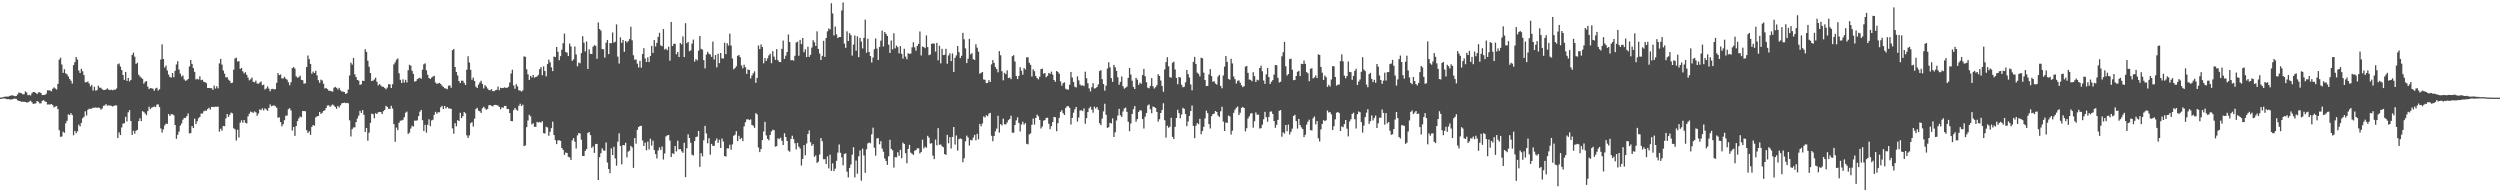 <svg xmlns="http://www.w3.org/2000/svg" width="1920" height="150"><path d="M0 74.963h1v1.000H0zM1 74.827h1v1.000H1zM2 74.601h1v1.000H2zM3 74.264h1v1.292H3zM4 74.262h1v1.669H4zM5 74.120h1v2.044H5zM6 74.113h1v1.964H6zM7 73.617h1v2.811H7zM8 73.431h1v2.952H8zM9 73.140h1v3.158H9zM10 73.524h1v2.336H10zM11 73.888h1v1.896H11zM12 73.655h1v2.267H12zM13 72.531h1v4.486H13zM14 71.080h1v6.460H14zM15 71.343h1v6.290H15zM16 71.646h1v6.613H16zM17 72.462h1v5.667H17zM18 72.378h1v5.731H18zM19 70.172h1v8.176H19zM20 71.062h1v7.609H20zM21 73.151h1v5.516H21zM22 72.818h1v5.110H22zM23 73.318h1v4.061H23zM24 71.677h1v6.806H24zM25 70.643h1v9.189H25zM26 70.694h1v8.869H26zM27 71.359h1v7.995H27zM28 72.309h1v5.248H28zM29 70.945h1v7.261H29zM30 70.877h1v8.516H30zM31 71.497h1v7.876H31zM32 73.007h1v4.416H32zM33 72.981h1v3.964H33zM34 72.912h1v4.921H34zM35 71.982h1v6.359H35zM36 69.340h1v10.934H36zM37 69.432h1v10.764H37zM38 69.476h1v10.859H38zM39 70.129h1v9.714H39zM40 68.101h1v12.657H40zM41 67.144h1v15.391H41zM42 67.979h1v13.836H42zM43 68.699h1v12.790H43zM44 64.432h1v19.357H44zM45 45.815h1v54.153H45zM46 44.272h1v60.720H46zM47 49.547h1v55.364H47zM48 55.986h1v45.141H48zM49 53.133h1v48.896H49zM50 56.328h1v38.409H50zM51 57.068h1v35.699H51zM52 58.729h1v29.063H52zM53 60.666h1v27.760H53zM54 61.976h1v24.976H54zM55 64.214h1v24.177H55zM56 50.045h1v53.860H56zM57 47.706h1v52.815H57zM58 43.720h1v58.556H58zM59 45.707h1v55.132H59zM60 54.095h1v41.664H60zM61 56.075h1v41.057H61zM62 52.818h1v41.521H62zM63 54.732h1v36.084H63zM64 57.652h1v32.033H64zM65 63.193h1v22.289H65zM66 63.110h1v25.579H66zM67 62.558h1v21.780H67zM68 64.092h1v19.375H68zM69 66.361h1v17.287H69zM70 65.218h1v18.125H70zM71 69.540h1v13.221H71zM72 66.625h1v16.134H72zM73 69.560h1v12.985H73zM74 69.256h1v13.561H74zM75 65.856h1v16.719H75zM76 67.272h1v15.614H76zM77 67.381h1v16.849H77zM78 68.438h1v14.898H78zM79 69.177h1v12.124H79zM80 69.088h1v11.927H80zM81 68.698h1v11.285H81zM82 67.832h1v13.378H82zM83 68.884h1v11.953H83zM84 69.240h1v11.844H84zM85 68.884h1v12.376H85zM86 69.345h1v12.450H86zM87 68.825h1v12.503H87zM88 68.955h1v11.896H88zM89 67.936h1v13.070H89zM90 49.389h1v56.621H90zM91 48.741h1v52.967H91zM92 51.093h1v52.660H92zM93 53.828h1v44.086H93zM94 57.624h1v37.281H94zM95 61.328h1v33.309H95zM96 55.306h1v34.387H96zM97 62.119h1v31.091H97zM98 59.839h1v26.422H98zM99 62.532h1v22.075H99zM100 61.410h1v31.520H100zM101 42.178h1v61.442H101zM102 40.398h1v60.065H102zM103 43.537h1v59.113H103zM104 49.037h1v51.353H104zM105 48.159h1v51.562H105zM106 57.340h1v35.689H106zM107 58.670h1v32.156H107zM108 59.675h1v33.340H108zM109 60.634h1v24.703H109zM110 64.269h1v21.827H110zM111 62.799h1v24.365H111zM112 62.304h1v26.150H112zM113 66.530h1v18.795H113zM114 68.478h1v13.491H114zM115 67.595h1v16.216H115zM116 67.862h1v14.802H116zM117 68.124h1v14.111H117zM118 69.678h1v12.082H118zM119 67.940h1v14.354H119zM120 67.375h1v12.959H120zM121 69.534h1v10.652H121zM122 68.505h1v13.709H122zM123 45.747h1v52.919H123zM124 34.072h1v67.768H124zM125 45.288h1v54.084H125zM126 51.904h1v44.412H126zM127 50.340h1v44.652H127zM128 54.101h1v41.005H128zM129 57.258h1v30.359H129zM130 59.073h1v30.040H130zM131 59.595h1v28.159H131zM132 56.014h1v31.719H132zM133 59.291h1v29.236H133zM134 54.396h1v41.597H134zM135 49.502h1v57.072H135zM136 46.992h1v56.538H136zM137 53.415h1v47.725H137zM138 56.512h1v39.965H138zM139 58.777h1v36.043H139zM140 57.918h1v33.969H140zM141 60.996h1v29.544H141zM142 62.038h1v28.482H142zM143 61.625h1v27.508H143zM144 60.667h1v26.422H144zM145 51.028h1v51.459H145zM146 46.040h1v56.218H146zM147 49.028h1v47.715H147zM148 52.265h1v46.110H148zM149 55.194h1v35.945H149zM150 61.032h1v34.230H150zM151 60.592h1v32.524H151zM152 61.077h1v29.707H152zM153 58.647h1v31.146H153zM154 61.541h1v25.655H154zM155 61.238h1v25.933H155zM156 62.776h1v22.717H156zM157 63.095h1v21.778H157zM158 63.848h1v21.230H158zM159 67.625h1v16.151H159zM160 67.564h1v15.173H160zM161 67.697h1v16.429H161zM162 67.721h1v14.466H162zM163 68.990h1v13.046H163zM164 65.750h1v16.534H164zM165 68.001h1v13.936H165zM166 66.187h1v15.846H166zM167 67.819h1v14.026H167zM168 48.704h1v52.440H168zM169 45.195h1v53.650H169zM170 49.610h1v50.753H170zM171 54.099h1v42.600H171zM172 56.578h1v40.328H172zM173 59.434h1v31.558H173zM174 59.231h1v28.304H174zM175 61.144h1v28.643H175zM176 62.041h1v26.078H176zM177 63.854h1v22.646H177zM178 63.476h1v23.547H178zM179 53.573h1v44.923H179zM180 44.879h1v54.492H180zM181 44.269h1v63.673H181zM182 47.181h1v52.430H182zM183 47.003h1v58.641H183zM184 52.950h1v41.205H184zM185 52.110h1v40.328H185zM186 54.795h1v39.420H186zM187 56.401h1v35.746H187zM188 55.464h1v38.833H188zM189 57.512h1v37.293H189zM190 59.594h1v29.750H190zM191 61.687h1v25.656H191zM192 60.880h1v24.808H192zM193 59.546h1v26.644H193zM194 62.837h1v23.856H194zM195 63.223h1v22.340H195zM196 61.883h1v24.379H196zM197 64.079h1v24.836H197zM198 64.330h1v22.882H198zM199 63.437h1v20.578H199zM200 62.552h1v22.037H200zM201 65.418h1v17.805H201zM202 65.029h1v19.760H202zM203 68.689h1v14.489H203zM204 67.918h1v16.143H204zM205 66.352h1v18.761H205zM206 68.037h1v14.792H206zM207 70.104h1v10.074H207zM208 68.378h1v13.224H208zM209 68.188h1v12.998H209zM210 68.711h1v12.178H210zM211 68.419h1v13.233H211zM212 63.570h1v19.186H212zM213 56.185h1v34.237H213zM214 57.681h1v32.425H214zM215 57.175h1v36.569H215zM216 60.196h1v36.823H216zM217 60.191h1v35.185H217zM218 58.984h1v33.329H218zM219 60.353h1v28.509H219zM220 61.177h1v27.570H220zM221 63.202h1v20.641H221zM222 65.481h1v17.613H222zM223 63.129h1v21.727H223zM224 52.316h1v47.953H224zM225 51.490h1v46.042H225zM226 52.696h1v51.675H226zM227 58.620h1v38.210H227zM228 59.686h1v33.353H228zM229 59.262h1v31.740H229zM230 58.054h1v31.451H230zM231 61.356h1v28.703H231zM232 61.593h1v23.692H232zM233 64.285h1v21.037H233zM234 64.023h1v21.428H234zM235 51.456h1v48.543H235zM236 42.665h1v59.497H236zM237 45.429h1v55.458H237zM238 49.104h1v54.468H238zM239 56.629h1v40.862H239zM240 54.969h1v41.013H240zM241 56.103h1v40.445H241zM242 54.378h1v35.763H242zM243 57.915h1v31.483H243zM244 61.616h1v27.426H244zM245 63.587h1v22.434H245zM246 61.130h1v26.385H246zM247 61.816h1v24.777H247zM248 64.332h1v20.923H248zM249 67.976h1v16.703H249zM250 67.495h1v15.456H250zM251 68.475h1v12.600H251zM252 69.635h1v11.262H252zM253 69.749h1v12.315H253zM254 70.025h1v11.022H254zM255 70.370h1v9.848H255zM256 67.405h1v13.705H256zM257 66.658h1v15.550H257zM258 67.458h1v16.104H258zM259 68.718h1v12.642H259zM260 67.407h1v15.156H260zM261 69.325h1v11.559H261zM262 70.246h1v9.108H262zM263 70.360h1v8.737H263zM264 70.685h1v8.095H264zM265 72.206h1v6.986H265zM266 71.544h1v7.458H266zM267 68.787h1v10.569H267zM268 57.944h1v34.466H268zM269 48.116h1v56.671H269zM270 49.622h1v49.602H270zM271 44.543h1v53.363H271zM272 57.073h1v40.748H272zM273 59.182h1v34.562H273zM274 61.438h1v29.526H274zM275 61.883h1v26.965H275zM276 65.180h1v19.927H276zM277 64.699h1v22.012H277zM278 61.952h1v22.624H278zM279 62.188h1v25.995H279zM280 37.772h1v63.541H280zM281 39.905h1v58.332H281zM282 46.595h1v61.412H282zM283 51.277h1v50.591H283zM284 56.046h1v38.318H284zM285 62.281h1v25.008H285zM286 61.830h1v25.864H286zM287 61.016h1v29.796H287zM288 59.667h1v27.240H288zM289 62.752h1v24.844H289zM290 65.609h1v20.667H290zM291 64.499h1v21.465H291zM292 65.636h1v20.503H292zM293 66.545h1v21.041H293zM294 66.681h1v18.710H294zM295 67.614h1v16.773H295zM296 68.533h1v12.793H296zM297 67.249h1v14.911H297zM298 64.716h1v18.918H298zM299 64.734h1v18.872H299zM300 67.597h1v13.658H300zM301 64.674h1v18.667H301zM302 49.444h1v45.889H302zM303 47.862h1v61.052H303zM304 45.839h1v52.146H304zM305 44.856h1v55.127H305zM306 56.252h1v38.079H306zM307 61.300h1v31.428H307zM308 63.736h1v28.803H308zM309 60.935h1v31.067H309zM310 63.392h1v26.622H310zM311 61.265h1v25.298H311zM312 63.336h1v22.397H312zM313 53.936h1v48.904H313zM314 49.736h1v52.092H314zM315 50.423h1v48.311H315zM316 54.310h1v42.318H316zM317 56.734h1v40.509H317zM318 62.730h1v29.903H318zM319 62.236h1v30.508H319zM320 60.762h1v31.642H320zM321 60.180h1v29.023H321zM322 59.651h1v26.101H322zM323 60.537h1v23.818H323zM324 53.510h1v38.803H324zM325 49.420h1v51.186H325zM326 48.619h1v47.284H326zM327 53.983h1v47.901H327zM328 57.382h1v38.457H328zM329 59.884h1v31.751H329zM330 60.667h1v36.233H330zM331 59.522h1v32.989H331zM332 58.770h1v33.199H332zM333 58.239h1v29.960H333zM334 63.324h1v22.539H334zM335 64.388h1v22.962H335zM336 64.033h1v22.207H336zM337 63.640h1v22.605H337zM338 64.459h1v17.910H338zM339 65.769h1v15.523H339zM340 66.761h1v16.906H340zM341 67.721h1v13.621H341zM342 68.004h1v15.291H342zM343 68.518h1v13.675H343zM344 65.839h1v17.432H344zM345 65.551h1v17.823H345zM346 67.365h1v16.220H346zM347 38.545h1v60.034H347zM348 37.563h1v65.144H348zM349 51.466h1v43.095H349zM350 55.251h1v41.783H350zM351 57.978h1v34.264H351zM352 62.187h1v30.778H352zM353 63.783h1v22.844H353zM354 61.954h1v28.790H354zM355 62.017h1v27.170H355zM356 63.568h1v22.436H356zM357 65.304h1v21.735H357zM358 53.541h1v50.393H358zM359 43.207h1v62.714H359zM360 47.983h1v56.018H360zM361 53.621h1v40.952H361zM362 61.222h1v32.612H362zM363 59.612h1v37.612H363zM364 62.189h1v28.954H364zM365 66.534h1v17.246H365zM366 67.571h1v15.274H366zM367 64.975h1v20.012H367zM368 63.324h1v22.173H368zM369 61.997h1v24.728H369zM370 64.409h1v18.721H370zM371 67.904h1v14.089H371zM372 65.420h1v17.712H372zM373 66.514h1v17.820H373zM374 68.007h1v15.643H374zM375 69.188h1v11.651H375zM376 69.308h1v11.365H376zM377 68.450h1v12.782H377zM378 69.991h1v11.784H378zM379 70.052h1v10.597H379zM380 69.272h1v11.257H380zM381 68.948h1v11.761H381zM382 66.491h1v14.655H382zM383 69.280h1v12.844H383zM384 67.397h1v16.546H384zM385 67.689h1v14.674H385zM386 67.554h1v15.262H386zM387 67.070h1v14.265H387zM388 67.454h1v13.904H388zM389 67.497h1v16.274H389zM390 66.618h1v17.070H390zM391 63.391h1v23.465H391zM392 56.481h1v36.503H392zM393 53.559h1v39.502H393zM394 65.597h1v19.049H394zM395 68.137h1v14.771H395zM396 64.666h1v19.539H396zM397 66.337h1v18.677H397zM398 69.367h1v11.892H398zM399 69.554h1v10.119H399zM400 70.274h1v11.184H400zM401 69.439h1v10.931H401zM402 43.272h1v68.980H402zM403 43.605h1v68.000H403zM404 53.212h1v44.403H404zM405 57.072h1v35.438H405zM406 61.375h1v26.784H406zM407 58.379h1v30.993H407zM408 59.524h1v36.007H408zM409 57.563h1v37.118H409zM410 59.647h1v37.721H410zM411 59.068h1v38.364H411zM412 58.695h1v34.959H412zM413 57.435h1v36.671H413zM414 53.179h1v40.456H414zM415 51.560h1v42.626H415zM416 57.753h1v35.352H416zM417 50.996h1v51.237H417zM418 54.526h1v48.025H418zM419 58.669h1v38.724H419zM420 49.276h1v48.612H420zM421 45.821h1v58.492H421zM422 47.810h1v53.393H422zM423 51.732h1v46.689H423zM424 54.636h1v38.809H424zM425 43.439h1v60.309H425zM426 43.794h1v63.852H426zM427 36.061h1v74.614H427zM428 39.758h1v68.111H428zM429 46.224h1v61.515H429zM430 43.095h1v65.070H430zM431 38.152h1v75.497H431zM432 33.161h1v81.911H432zM433 25.732h1v93.194H433zM434 39.996h1v77.158H434zM435 40.439h1v77.054H435zM436 43.001h1v77.413H436zM437 33.457h1v87.410H437zM438 35.671h1v87.264H438zM439 46.742h1v61.066H439zM440 45.574h1v60.584H440zM441 35.723h1v73.126H441zM442 41.814h1v72.260H442zM443 50.910h1v53.051H443zM444 48.057h1v54.120H444zM445 48.632h1v53.881H445zM446 40.755h1v66.519H446zM447 27.783h1v91.967H447zM448 32.757h1v87.011H448zM449 39.515h1v76.373H449zM450 31.857h1v82.646H450zM451 52.995h1v49.170H451zM452 37.899h1v63.480H452zM453 41.296h1v62.508H453zM454 41.529h1v72.014H454zM455 35.843h1v76.516H455zM456 34.695h1v82.754H456zM457 35.183h1v75.461H457zM458 45.182h1v65.298H458zM459 17.257h1v120.987H459zM460 22.293h1v98.454H460zM461 23.518h1v94.156H461zM462 37.708h1v76.235H462zM463 37.896h1v77.609H463zM464 44.236h1v71.554H464zM465 32.810h1v76.657H465zM466 30.661h1v94.182H466zM467 41.585h1v88.216H467zM468 33.099h1v99.897H468zM469 33.250h1v80.701H469zM470 24.924h1v94.155H470zM471 32.702h1v80.062H471zM472 32.029h1v89.655H472zM473 18.730h1v108.525H473zM474 43.472h1v65.308H474zM475 48.798h1v53.625H475zM476 28.658h1v83.487H476zM477 32.925h1v93.284H477zM478 30.709h1v80.658H478zM479 39.806h1v71.819H479zM480 31.419h1v78.236H480zM481 32.608h1v88.289H481zM482 31.639h1v84.819H482zM483 30.016h1v85.633H483zM484 20.527h1v91.488H484zM485 30.997h1v82.329H485zM486 42.435h1v86.486H486zM487 45.877h1v60.117H487zM488 45.688h1v64.638H488zM489 48.886h1v50.856H489zM490 51.834h1v45.714H490zM491 46.691h1v50.070H491zM492 51.954h1v44.684H492zM493 41.547h1v66.349H493zM494 37.016h1v75.041H494zM495 44.912h1v64.582H495zM496 47.619h1v67.856H496zM497 44.012h1v64.755H497zM498 47.660h1v67.126H498zM499 42.955h1v63.616H499zM500 35.235h1v76.610H500zM501 40.655h1v67.367H501zM502 30.751h1v84.574H502zM503 35.690h1v82.707H503zM504 32.945h1v88.747H504zM505 28.296h1v87.275H505zM506 25.162h1v88.033H506zM507 34.876h1v80.263H507zM508 35.507h1v77.014H508zM509 22.314h1v100.232H509zM510 37.972h1v79.876H510zM511 37.360h1v67.377H511zM512 38.529h1v65.462H512zM513 35.901h1v67.780H513zM514 46.583h1v61.328H514zM515 16.839h1v103.800H515zM516 35.357h1v82.353H516zM517 33.619h1v84.611H517zM518 33.592h1v78.477H518zM519 41.662h1v74.607H519zM520 39.875h1v68.207H520zM521 43.823h1v70.869H521zM522 33.053h1v81.369H522zM523 34.079h1v82.064H523zM524 27.951h1v89.389H524zM525 43.831h1v65.791H525zM526 17.841h1v118.176H526zM527 33.198h1v80.690H527zM528 32.238h1v70.891H528zM529 39.334h1v66.700H529zM530 38.724h1v70.879H530zM531 33.554h1v85.288H531zM532 30.391h1v89.020H532zM533 47.318h1v61.032H533zM534 45.390h1v59.915H534zM535 46.397h1v58.468H535zM536 38.935h1v61.662H536zM537 27.605h1v100.535H537zM538 37.523h1v80.139H538zM539 38.131h1v81.990H539zM540 46.203h1v61.533H540zM541 52.515h1v44.148H541zM542 41.868h1v60.634H542zM543 39.726h1v70.355H543zM544 41.227h1v64.900H544zM545 41.858h1v76.972H545zM546 43.660h1v66.854H546zM547 31.928h1v80.158H547zM548 45.708h1v66.292H548zM549 42.261h1v65.800H549zM550 51.698h1v54.646H550zM551 41.257h1v68.452H551zM552 48.502h1v58.835H552zM553 40.703h1v72.974H553zM554 44.813h1v61.556H554zM555 44.973h1v63.692H555zM556 32.804h1v87.013H556zM557 41.554h1v78.721H557zM558 33.240h1v80.729H558zM559 34.978h1v78.978H559zM560 25.804h1v85.367H560zM561 34.946h1v80.039H561zM562 44.908h1v66.012H562zM563 53.232h1v51.070H563zM564 52.281h1v51.216H564zM565 50.825h1v49.928H565zM566 42.912h1v65.420H566zM567 42.240h1v62.065H567zM568 43.946h1v62.927H568zM569 50.233h1v55.704H569zM570 52.462h1v55.918H570zM571 49.658h1v47.418H571zM572 51.597h1v42.322H572zM573 56.705h1v34.985H573zM574 53.336h1v38.242H574zM575 53.743h1v38.524H575zM576 60.239h1v31.464H576zM577 58.032h1v37.918H577zM578 56.251h1v40.306H578zM579 54.788h1v43.455H579zM580 63.579h1v23.329H580zM581 59.799h1v28.126H581zM582 34.895h1v78.366H582zM583 37.694h1v79.156H583zM584 34.170h1v80.323H584zM585 36.033h1v71.550H585zM586 48.575h1v52.426H586zM587 44.613h1v48.976H587zM588 46.842h1v57.124H588zM589 44.833h1v61.832H589zM590 42.535h1v65.235H590zM591 41.272h1v62.351H591zM592 48.552h1v52.400H592zM593 39.316h1v60.331H593zM594 43.488h1v56.506H594zM595 46.001h1v66.640H595zM596 37.718h1v74.491H596zM597 46.195h1v60.054H597zM598 47.603h1v59.269H598zM599 47.645h1v58.075H599zM600 37.518h1v70.612H600zM601 31.161h1v80.237H601zM602 45.200h1v57.106H602zM603 42.710h1v62.499H603zM604 39.917h1v68.419H604zM605 26.481h1v89.170H605zM606 32.332h1v84.134H606zM607 46.268h1v60.383H607zM608 46.132h1v58.103H608zM609 46.578h1v60.324H609zM610 42.866h1v67.185H610zM611 32.596h1v82.176H611zM612 31.976h1v77.762H612zM613 42.791h1v69.866H613zM614 30.638h1v83.409H614zM615 33.897h1v93.234H615zM616 29.193h1v92.871H616zM617 40.146h1v71.315H617zM618 37.843h1v81.398H618zM619 43.852h1v66.403H619zM620 35.857h1v67.074H620zM621 43.650h1v56.520H621zM622 42.081h1v67.111H622zM623 36.502h1v75.506H623zM624 30.856h1v79.894H624zM625 32.475h1v87.926H625zM626 35.297h1v84.072H626zM627 24.045h1v101.103H627zM628 37.574h1v86.556H628zM629 41.111h1v77.556H629zM630 46.094h1v59.926H630zM631 42.901h1v65.604H631zM632 31.333h1v90.962H632zM633 43.671h1v78.586H633zM634 29.209h1v96.771H634zM635 24.058h1v96.067H635zM636 21.865h1v107.443H636zM637 22.640h1v96.155H637zM638 2.507h1v128.707H638zM639 10.363h1v115.074H639zM640 27.248h1v104.191H640zM641 20.362h1v109.191H641zM642 26.479h1v96.952H642zM643 29.258h1v87.936H643zM644 28.407h1v82.527H644zM645 28.392h1v88.934H645zM646 8.038h1v112.805H646zM647 1.889h1v125.147H647zM648 33.481h1v84.760H648zM649 36.735h1v81.025H649zM650 24.068h1v107.783H650zM651 31.466h1v104.851H651zM652 25.460h1v103.520H652zM653 27.032h1v99.272H653zM654 42.713h1v76.147H654zM655 34.239h1v78.815H655zM656 27.310h1v108.981H656zM657 38.897h1v84.428H657zM658 27.912h1v105.521H658zM659 43.867h1v76.135H659zM660 29.034h1v86.495H660zM661 31.940h1v106.825H661zM662 37.211h1v76.941H662zM663 29.032h1v90.363H663zM664 15.036h1v117.685H664zM665 40.462h1v74.197H665zM666 29.757h1v80.385H666zM667 39.875h1v69.567H667zM668 43.071h1v66.930H668zM669 47.971h1v55.187H669zM670 44.187h1v53.849H670zM671 37.770h1v75.630H671zM672 29.564h1v89.963H672zM673 37.256h1v69.030H673zM674 46.085h1v60.048H674zM675 36.059h1v74.781H675zM676 31.210h1v77.216H676zM677 23.478h1v90.667H677zM678 35.706h1v80.830H678zM679 24.593h1v97.130H679zM680 26.028h1v97.581H680zM681 27.605h1v99.020H681zM682 34.292h1v85.795H682zM683 40.727h1v66.641H683zM684 31.104h1v83.215H684zM685 37.883h1v77.554H685zM686 25.552h1v103.181H686zM687 37.173h1v83.489H687zM688 34.973h1v85.862H688zM689 36.179h1v80.779H689zM690 41.010h1v78.663H690zM691 35.393h1v79.651H691zM692 41.320h1v80.155H692zM693 45.000h1v64.505H693zM694 37.428h1v73.174H694zM695 43.455h1v74.202H695zM696 45.510h1v79.865H696zM697 40.835h1v73.521H697zM698 41.429h1v69.845H698zM699 41.092h1v76.158H699zM700 36.339h1v81.792H700zM701 32.462h1v86.461H701zM702 36.356h1v79.392H702zM703 38.910h1v76.359H703zM704 35.239h1v78.683H704zM705 33.687h1v80.205H705zM706 24.141h1v93.701H706zM707 42.606h1v74.074H707zM708 35.756h1v71.508H708zM709 36.149h1v77.866H709zM710 36.956h1v75.727H710zM711 27.189h1v86.267H711zM712 36.171h1v68.134H712zM713 42.397h1v63.326H713zM714 41.849h1v68.440H714zM715 33.627h1v76.325H715zM716 33.343h1v86.168H716zM717 33.514h1v88.714H717zM718 39.620h1v67.519H718zM719 32.936h1v78.699H719zM720 46.322h1v52.094H720zM721 35.143h1v76.106H721zM722 48.699h1v62.189H722zM723 37.463h1v74.912H723zM724 42.310h1v70.806H724zM725 42.091h1v76.230H725zM726 37.459h1v81.456H726zM727 48.932h1v54.642H727zM728 42.609h1v67.414H728zM729 40.938h1v64.381H729zM730 46.919h1v67.083H730zM731 41.047h1v64.111H731zM732 55.222h1v42.332H732zM733 44.410h1v66.662H733zM734 42.545h1v61.512H734zM735 35.381h1v80.288H735zM736 40.093h1v66.795H736zM737 44.634h1v61.657H737zM738 42.866h1v63.930H738zM739 25.221h1v99.403H739zM740 30.224h1v91.339H740zM741 37.174h1v71.391H741zM742 48.432h1v55.708H742zM743 45.121h1v60.528H743zM744 29.840h1v81.904H744zM745 41.739h1v65.746H745zM746 40.836h1v67.035H746zM747 45.467h1v60.205H747zM748 46.053h1v57.515H748zM749 33.971h1v73.829H749zM750 36.610h1v66.172H750zM751 39.681h1v67.305H751zM752 56.603h1v38.603H752zM753 55.975h1v41.031H753zM754 55.295h1v39.524H754zM755 61.020h1v28.423H755zM756 61.289h1v28.934H756zM757 63.835h1v24.647H757zM758 63.607h1v25.703H758zM759 61.562h1v25.715H759zM760 62.972h1v23.692H760zM761 49.477h1v54.788H761zM762 46.116h1v62.372H762zM763 48.299h1v56.138H763zM764 51.529h1v49.337H764zM765 53.087h1v45.677H765zM766 55.528h1v33.383H766zM767 39.271h1v62.554H767zM768 42.460h1v52.868H768zM769 54.692h1v41.680H769zM770 61.683h1v29.452H770zM771 55.923h1v39.546H771zM772 56.981h1v38.567H772zM773 54.011h1v40.081H773zM774 59.939h1v32.346H774zM775 59.519h1v31.822H775zM776 60.822h1v28.053H776zM777 43.176h1v58.637H777zM778 42.386h1v59.579H778zM779 47.268h1v48.806H779zM780 58.297h1v34.191H780zM781 60.735h1v29.377H781zM782 58.334h1v36.132H782zM783 51.598h1v49.347H783zM784 54.252h1v41.410H784zM785 57.333h1v36.169H785zM786 52.259h1v43.430H786zM787 53.349h1v41.204H787zM788 44.041h1v66.391H788zM789 43.989h1v66.875H789zM790 48.250h1v54.955H790zM791 49.748h1v52.705H791zM792 58.757h1v37.083H792zM793 53.238h1v37.812H793zM794 54.659h1v41.013H794zM795 58.300h1v32.325H795zM796 59.946h1v28.134H796zM797 60.973h1v28.371H797zM798 58.939h1v33.195H798zM799 53.070h1v45.571H799zM800 52.716h1v44.465H800zM801 56.636h1v36.110H801zM802 56.048h1v36.173H802zM803 59.343h1v31.219H803zM804 58.210h1v32.213H804zM805 56.005h1v39.090H805zM806 56.749h1v42.476H806zM807 55.008h1v41.936H807zM808 57.277h1v36.449H808zM809 61.451h1v28.353H809zM810 62.792h1v27.266H810zM811 54.518h1v46.242H811zM812 55.231h1v39.398H812zM813 56.608h1v33.933H813zM814 62.530h1v23.387H814zM815 65.791h1v18.854H815zM816 63.834h1v23.164H816zM817 63.218h1v25.094H817zM818 68.150h1v14.759H818zM819 68.814h1v12.765H819zM820 68.775h1v12.793H820zM821 65.051h1v17.756H821zM822 55.221h1v40.404H822zM823 59.556h1v31.010H823zM824 62.849h1v23.742H824zM825 66.600h1v17.371H825zM826 67.182h1v14.956H826zM827 58.626h1v34.772H827zM828 61.717h1v28.531H828zM829 64.885h1v20.069H829zM830 65.796h1v18.813H830zM831 65.467h1v19.904H831zM832 66.144h1v17.104H832zM833 55.050h1v39.983H833zM834 60.078h1v30.716H834zM835 63.933h1v22.148H835zM836 67.872h1v15.264H836zM837 70.195h1v11.752H837zM838 66.956h1v17.252H838zM839 63.878h1v22.642H839zM840 67.977h1v14.008H840zM841 67.746h1v15.596H841zM842 66.774h1v15.408H842zM843 64.833h1v19.470H843zM844 54.581h1v40.065H844zM845 53.861h1v42.292H845zM846 60.825h1v30.267H846zM847 64.568h1v20.987H847zM848 69.610h1v10.053H848zM849 65.722h1v22.423H849zM850 52.632h1v45.563H850zM851 47.835h1v49.871H851zM852 51.730h1v42.610H852zM853 60.006h1v34.829H853zM854 62.858h1v28.084H854zM855 49.808h1v55.412H855zM856 51.728h1v49.883H856zM857 54.420h1v38.094H857zM858 59.350h1v29.359H858zM859 65.052h1v18.583H859zM860 62.856h1v25.722H860zM861 58.710h1v31.094H861zM862 66.243h1v19.346H862zM863 68.110h1v15.216H863zM864 67.376h1v15.322H864zM865 66.518h1v19.407H865zM866 59.816h1v33.699H866zM867 52.225h1v48.545H867zM868 57.231h1v37.630H868zM869 61.931h1v25.621H869zM870 66.770h1v17.141H870zM871 68.374h1v13.095H871zM872 59.730h1v33.744H872zM873 61.169h1v30.342H873zM874 65.184h1v20.800H874zM875 63.438h1v21.165H875zM876 64.362h1v20.595H876zM877 57.662h1v33.834H877zM878 52.964h1v45.757H878zM879 58.587h1v31.006H879zM880 63.165h1v23.607H880zM881 67.331h1v13.677H881zM882 67.855h1v12.385H882zM883 65.959h1v17.980H883zM884 59.983h1v26.985H884zM885 66.240h1v15.602H885zM886 67.990h1v14.267H886zM887 66.990h1v15.919H887zM888 65.440h1v20.510H888zM889 56.971h1v36.431H889zM890 58.338h1v33.230H890zM891 61.845h1v24.947H891zM892 66.009h1v18.437H892zM893 70.473h1v8.820H893zM894 53.346h1v38.943H894zM895 47.708h1v57.957H895zM896 43.954h1v52.600H896zM897 50.897h1v47.185H897zM898 59.269h1v38.074H898zM899 59.647h1v30.816H899zM900 48.180h1v56.926H900zM901 47.345h1v59.482H901zM902 53.352h1v44.079H902zM903 59.778h1v30.841H903zM904 64.701h1v19.570H904zM905 59.081h1v27.832H905zM906 59.591h1v31.234H906zM907 65.071h1v22.888H907zM908 67.026h1v15.794H908zM909 66.626h1v17.001H909zM910 63.221h1v24.319H910zM911 53.769h1v43.148H911zM912 56.939h1v36.410H912zM913 59.604h1v29.386H913zM914 64.880h1v20.342H914zM915 69.373h1v11.693H915zM916 47.494h1v49.181H916zM917 43.672h1v62.481H917zM918 49.156h1v47.418H918zM919 55.793h1v38.740H919zM920 56.711h1v38.708H920zM921 58.667h1v32.592H921zM922 44.268h1v58.849H922zM923 44.804h1v55.740H923zM924 55.803h1v41.635H924zM925 61.418h1v29.501H925zM926 66.109h1v18.872H926zM927 65.959h1v20.944H927zM928 57.196h1v38.159H928zM929 53.059h1v45.594H929zM930 58.476h1v30.760H930zM931 62.840h1v24.794H931zM932 62.291h1v24.948H932zM933 64.084h1v21.159H933zM934 64.961h1v21.053H934zM935 58.786h1v29.962H935zM936 57.521h1v32.337H936zM937 65.955h1v19.547H937zM938 67.779h1v14.252H938zM939 57.977h1v35.412H939zM940 51.141h1v49.451H940zM941 43.022h1v51.019H941zM942 47.506h1v46.890H942zM943 60.574h1v28.185H943zM944 61.252h1v28.149H944zM945 45.158h1v58.225H945zM946 48.751h1v51.654H946zM947 58.726h1v27.919H947zM948 60.777h1v23.473H948zM949 64.129h1v18.683H949zM950 62.114h1v19.688H950zM951 61.676h1v26.703H951zM952 63.471h1v23.132H952zM953 65.486h1v17.363H953zM954 66.916h1v15.196H954zM955 66.166h1v16.801H955zM956 51.190h1v49.724H956zM957 50.635h1v47.804H957zM958 55.970h1v35.043H958zM959 61.101h1v28.238H959zM960 61.353h1v25.849H960zM961 62.407h1v24.472H961zM962 55.460h1v42.589H962zM963 58.491h1v34.641H963zM964 62.987h1v23.379H964zM965 61.185h1v26.935H965zM966 61.699h1v26.315H966zM967 52.217h1v46.502H967zM968 50.453h1v48.023H968zM969 54.729h1v40.991H969zM970 61.792h1v29.790H970zM971 64.435h1v21.454H971zM972 57.156h1v32.830H972zM973 52.224h1v41.271H973zM974 59.168h1v30.579H974zM975 64.536h1v21.294H975zM976 62.734h1v22.838H976zM977 61.518h1v26.011H977zM978 57.363h1v35.630H978zM979 49.915h1v48.216H979zM980 50.139h1v45.693H980zM981 59.738h1v32.325H981zM982 63.334h1v21.755H982zM983 62.755h1v21.849H983zM984 43.260h1v61.735H984zM985 40.139h1v61.485H985zM986 32.136h1v70.404H986zM987 50.912h1v45.107H987zM988 58.008h1v42.733H988zM989 56.852h1v38.767H989zM990 45.435h1v57.830H990zM991 45.081h1v56.157H991zM992 53.574h1v45.263H992zM993 61.596h1v27.431H993zM994 61.384h1v26.765H994zM995 58.305h1v34.741H995zM996 55.120h1v43.603H996zM997 54.435h1v36.921H997zM998 58.437h1v37.565H998zM999 48.998h1v48.865H999zM1000 49.191h1v49.920H1000zM1001 46.496h1v58.816H1001zM1002 49.029h1v54.462H1002zM1003 55.342h1v40.406H1003zM1004 56.308h1v37.150H1004zM1005 62.353h1v29.572H1005zM1006 52.769h1v47.188H1006zM1007 52.404h1v47.810H1007zM1008 60.201h1v30.577H1008zM1009 59.456h1v30.009H1009zM1010 57.915h1v37.619H1010zM1011 59.949h1v33.049H1011zM1012 41.731h1v64.463H1012zM1013 42.242h1v66.416H1013zM1014 51.419h1v47.975H1014zM1015 55.823h1v39.336H1015zM1016 61.399h1v30.886H1016zM1017 57.989h1v34.968H1017zM1018 59.306h1v33.044H1018zM1019 66.714h1v18.155H1019zM1020 65.180h1v21.228H1020zM1021 66.422h1v19.654H1021zM1022 61.089h1v26.702H1022zM1023 50.794h1v49.076H1023zM1024 50.907h1v46.083H1024zM1025 59.095h1v32.531H1025zM1026 65.735h1v20.844H1026zM1027 65.007h1v21.009H1027zM1028 64.923h1v21.915H1028zM1029 46.934h1v53.699H1029zM1030 41.793h1v55.266H1030zM1031 47.143h1v50.533H1031zM1032 58.055h1v37.243H1032zM1033 60.108h1v32.040H1033zM1034 58.387h1v40.431H1034zM1035 47.200h1v57.550H1035zM1036 55.202h1v38.128H1036zM1037 55.374h1v36.240H1037zM1038 61.279h1v26.285H1038zM1039 58.327h1v28.199H1039zM1040 54.389h1v37.230H1040zM1041 52.787h1v45.870H1041zM1042 65.302h1v22.395H1042zM1043 62.605h1v22.984H1043zM1044 61.053h1v25.123H1044zM1045 55.133h1v38.663H1045zM1046 43.921h1v57.897H1046zM1047 53.379h1v43.102H1047zM1048 54.654h1v35.248H1048zM1049 64.896h1v21.569H1049zM1050 67.036h1v16.824H1050zM1051 56.865h1v38.267H1051zM1052 55.904h1v37.173H1052zM1053 60.554h1v28.141H1053zM1054 63.074h1v29.450H1054zM1055 61.300h1v29.287H1055zM1056 63.615h1v25.179H1056zM1057 49.141h1v49.187H1057zM1058 51.159h1v43.530H1058zM1059 57.981h1v32.447H1059zM1060 61.513h1v28.858H1060zM1061 64.387h1v19.687H1061zM1062 61.899h1v24.838H1062zM1063 55.785h1v39.958H1063zM1064 61.872h1v24.944H1064zM1065 55.382h1v39.378H1065zM1066 55.327h1v38.362H1066zM1067 49.261h1v51.157H1067zM1068 48.786h1v54.764H1068zM1069 45.985h1v57.135H1069zM1070 50.472h1v48.629H1070zM1071 58.033h1v33.752H1071zM1072 65.720h1v20.284H1072zM1073 60.998h1v29.673H1073zM1074 45.394h1v59.869H1074zM1075 42.666h1v63.660H1075zM1076 47.609h1v48.500H1076zM1077 57.680h1v38.641H1077zM1078 60.384h1v36.228H1078zM1079 47.346h1v63.154H1079zM1080 42.773h1v66.809H1080zM1081 54.193h1v46.804H1081zM1082 59.509h1v33.033H1082zM1083 63.641h1v22.250H1083zM1084 64.648h1v20.212H1084zM1085 59.078h1v28.583H1085zM1086 62.205h1v24.215H1086zM1087 64.554h1v20.686H1087zM1088 65.579h1v21.943H1088zM1089 63.684h1v23.554H1089zM1090 55.360h1v42.225H1090zM1091 50.630h1v52.695H1091zM1092 51.803h1v43.722H1092zM1093 59.052h1v30.737H1093zM1094 64.297h1v22.588H1094zM1095 63.923h1v26.796H1095zM1096 31.776h1v79.078H1096zM1097 45.322h1v57.136H1097zM1098 48.674h1v55.508H1098zM1099 49.646h1v52.887H1099zM1100 47.189h1v55.184H1100zM1101 40.758h1v68.169H1101zM1102 43.599h1v66.340H1102zM1103 48.693h1v48.143H1103zM1104 52.902h1v38.541H1104zM1105 60.740h1v24.716H1105zM1106 61.008h1v26.465H1106zM1107 48.306h1v51.717H1107zM1108 47.548h1v56.301H1108zM1109 53.327h1v47.111H1109zM1110 58.708h1v38.671H1110zM1111 49.747h1v51.489H1111zM1112 50.849h1v46.352H1112zM1113 52.610h1v42.190H1113zM1114 49.352h1v49.335H1114zM1115 50.628h1v55.413H1115zM1116 58.101h1v32.723H1116zM1117 60.717h1v29.062H1117zM1118 64.069h1v23.662H1118zM1119 39.271h1v72.510H1119zM1120 41.121h1v72.875H1120zM1121 42.878h1v61.898H1121zM1122 51.891h1v45.794H1122zM1123 46.878h1v51.811H1123zM1124 44.836h1v61.327H1124zM1125 49.332h1v57.442H1125zM1126 40.582h1v64.381H1126zM1127 42.300h1v67.493H1127zM1128 39.055h1v69.472H1128zM1129 47.565h1v58.688H1129zM1130 43.678h1v62.668H1130zM1131 49.301h1v55.571H1131zM1132 39.584h1v67.248H1132zM1133 43.149h1v61.079H1133zM1134 40.736h1v65.664H1134zM1135 33.937h1v81.854H1135zM1136 47.396h1v62.205H1136zM1137 41.309h1v61.424H1137zM1138 37.001h1v74.223H1138zM1139 42.395h1v59.844H1139zM1140 45.415h1v57.607H1140zM1141 31.116h1v75.621H1141zM1142 43.741h1v76.198H1142zM1143 40.130h1v67.054H1143zM1144 32.322h1v81.156H1144zM1145 32.944h1v75.311H1145zM1146 39.726h1v69.745H1146zM1147 46.886h1v58.476H1147zM1148 32.729h1v86.224H1148zM1149 39.505h1v64.242H1149zM1150 37.173h1v70.136H1150zM1151 39.015h1v69.684H1151zM1152 36.713h1v67.685H1152zM1153 28.821h1v92.268H1153zM1154 20.198h1v107.311H1154zM1155 27.282h1v87.900H1155zM1156 34.811h1v81.212H1156zM1157 34.918h1v81.970H1157zM1158 31.586h1v82.592H1158zM1159 49.697h1v54.158H1159zM1160 48.181h1v59.096H1160zM1161 48.901h1v65.279H1161zM1162 51.243h1v49.891H1162zM1163 34.943h1v83.628H1163zM1164 20.784h1v118.116H1164zM1165 26.350h1v96.467H1165zM1166 24.597h1v104.699H1166zM1167 23.760h1v91.871H1167zM1168 24.721h1v92.213H1168zM1169 29.024h1v93.705H1169zM1170 44.434h1v71.768H1170zM1171 31.964h1v89.013H1171zM1172 47.736h1v65.999H1172zM1173 40.295h1v66.121H1173zM1174 29.372h1v89.145H1174zM1175 15.899h1v110.013H1175zM1176 25.993h1v97.580H1176zM1177 32.263h1v80.966H1177zM1178 38.381h1v78.121H1178zM1179 34.338h1v84.420H1179zM1180 31.561h1v87.933H1180zM1181 39.513h1v78.781H1181zM1182 21.726h1v107.417H1182zM1183 26.869h1v101.358H1183zM1184 36.760h1v101.110H1184zM1185 42.835h1v87.929H1185zM1186 29.136h1v94.474H1186zM1187 27.018h1v106.902H1187zM1188 38.217h1v81.723H1188zM1189 32.942h1v83.316H1189zM1190 43.523h1v68.338H1190zM1191 44.312h1v61.671H1191zM1192 12.980h1v111.996H1192zM1193 26.961h1v83.323H1193zM1194 32.295h1v94.183H1194zM1195 33.493h1v93.419H1195zM1196 24.218h1v118.846H1196zM1197 19.161h1v107.098H1197zM1198 34.757h1v82.843H1198zM1199 23.818h1v104.323H1199zM1200 25.391h1v104.834H1200zM1201 32.870h1v88.235H1201zM1202 39.494h1v79.668H1202zM1203 42.831h1v61.265H1203zM1204 44.905h1v60.222H1204zM1205 38.427h1v63.233H1205zM1206 51.776h1v55.691H1206zM1207 53.549h1v51.293H1207zM1208 29.818h1v85.953H1208zM1209 33.008h1v78.140H1209zM1210 43.137h1v67.757H1210zM1211 43.458h1v67.032H1211zM1212 39.341h1v71.523H1212zM1213 39.331h1v78.394H1213zM1214 42.688h1v69.557H1214zM1215 38.162h1v76.708H1215zM1216 34.917h1v75.278H1216zM1217 21.509h1v94.045H1217zM1218 22.679h1v119.292H1218zM1219 19.861h1v117.385H1219zM1220 26.826h1v94.287H1220zM1221 34.862h1v87.085H1221zM1222 19.430h1v94.277H1222zM1223 30.684h1v82.017H1223zM1224 31.107h1v89.351H1224zM1225 27.192h1v91.617H1225zM1226 24.542h1v91.985H1226zM1227 36.013h1v78.119H1227zM1228 37.785h1v75.070H1228zM1229 38.814h1v77.766H1229zM1230 35.163h1v84.815H1230zM1231 28.517h1v103.171H1231zM1232 33.357h1v83.720H1232zM1233 34.734h1v72.865H1233zM1234 36.744h1v73.576H1234zM1235 36.030h1v75.733H1235zM1236 41.126h1v65.448H1236zM1237 33.552h1v85.665H1237zM1238 32.325h1v89.088H1238zM1239 29.901h1v90.377H1239zM1240 40.034h1v83.881H1240zM1241 33.632h1v84.630H1241zM1242 23.001h1v105.613H1242zM1243 34.611h1v82.874H1243zM1244 36.077h1v91.954H1244zM1245 34.471h1v91.361H1245zM1246 34.423h1v78.605H1246zM1247 36.155h1v91.774H1247zM1248 29.590h1v89.533H1248zM1249 38.286h1v70.099H1249zM1250 39.435h1v69.064H1250zM1251 31.836h1v80.381H1251zM1252 43.286h1v67.676H1252zM1253 35.779h1v82.496H1253zM1254 38.358h1v77.856H1254zM1255 25.614h1v90.889H1255zM1256 47.745h1v64.166H1256zM1257 44.035h1v54.156H1257zM1258 32.051h1v70.954H1258zM1259 43.396h1v59.841H1259zM1260 43.503h1v68.535H1260zM1261 36.326h1v78.498H1261zM1262 37.307h1v75.842H1262zM1263 32.201h1v82.237H1263zM1264 34.547h1v86.199H1264zM1265 32.154h1v81.440H1265zM1266 49.661h1v65.875H1266zM1267 39.467h1v71.267H1267zM1268 46.442h1v58.924H1268zM1269 34.355h1v82.868H1269zM1270 46.042h1v58.094H1270zM1271 44.009h1v67.363H1271zM1272 30.064h1v90.806H1272zM1273 32.252h1v90.919H1273zM1274 37.327h1v80.114H1274zM1275 32.177h1v91.399H1275zM1276 28.458h1v93.075H1276zM1277 36.391h1v77.799H1277zM1278 34.841h1v73.300H1278zM1279 46.240h1v55.852H1279zM1280 43.946h1v64.233H1280zM1281 43.218h1v61.266H1281zM1282 40.012h1v62.558H1282zM1283 47.186h1v59.207H1283zM1284 49.926h1v60.534H1284zM1285 46.305h1v64.229H1285zM1286 46.817h1v65.901H1286zM1287 50.349h1v48.296H1287zM1288 41.924h1v58.100H1288zM1289 51.883h1v43.449H1289zM1290 49.940h1v48.969H1290zM1291 47.963h1v49.787H1291zM1292 55.613h1v37.135H1292zM1293 49.494h1v50.935H1293zM1294 46.076h1v64.289H1294zM1295 52.680h1v42.455H1295zM1296 59.650h1v33.871H1296zM1297 57.748h1v34.794H1297zM1298 37.149h1v79.184H1298zM1299 48.757h1v63.645H1299zM1300 45.107h1v63.334H1300zM1301 44.502h1v63.066H1301zM1302 46.393h1v52.208H1302zM1303 49.924h1v49.074H1303zM1304 47.229h1v59.099H1304zM1305 49.661h1v59.190H1305zM1306 41.118h1v65.333H1306zM1307 34.265h1v68.748H1307zM1308 49.325h1v46.263H1308zM1309 44.582h1v55.746H1309zM1310 46.124h1v67.849H1310zM1311 41.743h1v70.795H1311zM1312 51.104h1v55.291H1312zM1313 43.978h1v58.303H1313zM1314 46.465h1v54.024H1314zM1315 50.762h1v56.915H1315zM1316 32.268h1v89.188H1316zM1317 29.083h1v92.863H1317zM1318 40.940h1v63.034H1318zM1319 42.174h1v62.712H1319zM1320 45.236h1v62.873H1320zM1321 35.678h1v72.577H1321zM1322 38.995h1v77.209H1322zM1323 37.170h1v67.785H1323zM1324 30.455h1v71.538H1324zM1325 42.648h1v63.700H1325zM1326 38.163h1v74.988H1326zM1327 41.787h1v67.422H1327zM1328 41.388h1v76.724H1328zM1329 42.007h1v74.145H1329zM1330 36.427h1v78.493H1330zM1331 35.076h1v79.100H1331zM1332 28.178h1v97.186H1332zM1333 37.136h1v72.813H1333zM1334 32.083h1v86.661H1334zM1335 40.897h1v71.364H1335zM1336 40.842h1v63.011H1336zM1337 43.095h1v66.204H1337zM1338 36.613h1v74.751H1338zM1339 45.057h1v61.301H1339zM1340 44.803h1v61.836H1340zM1341 42.336h1v71.322H1341zM1342 26.294h1v106.267H1342zM1343 25.293h1v92.917H1343zM1344 29.858h1v97.843H1344zM1345 35.926h1v96.677H1345zM1346 33.636h1v74.314H1346zM1347 36.705h1v73.635H1347zM1348 20.546h1v100.329H1348zM1349 31.913h1v84.445H1349zM1350 41.269h1v72.414H1350zM1351 27.536h1v81.892H1351zM1352 35.979h1v77.632H1352zM1353 18.180h1v109.689H1353zM1354 17.228h1v120.070H1354zM1355 24.858h1v99.557H1355zM1356 32.190h1v83.129H1356zM1357 36.713h1v85.745H1357zM1358 40.270h1v72.756H1358zM1359 27.018h1v87.035H1359zM1360 24.095h1v91.531H1360zM1361 26.695h1v93.361H1361zM1362 15.171h1v121.143H1362zM1363 23.246h1v97.395H1363zM1364 18.783h1v100.463H1364zM1365 22.931h1v101.896H1365zM1366 31.884h1v83.776H1366zM1367 30.996h1v86.606H1367zM1368 20.901h1v112.955H1368zM1369 32.470h1v83.075H1369zM1370 32.458h1v87.814H1370zM1371 18.642h1v105.603H1371zM1372 29.112h1v97.686H1372zM1373 21.420h1v95.386H1373zM1374 25.460h1v96.637H1374zM1375 20.063h1v108.480H1375zM1376 23.907h1v105.063H1376zM1377 28.044h1v99.629H1377zM1378 26.104h1v104.305H1378zM1379 21.603h1v104.528H1379zM1380 11.705h1v120.688H1380zM1381 34.332h1v82.927H1381zM1382 38.270h1v76.228H1382zM1383 27.168h1v86.334H1383zM1384 37.022h1v80.088H1384zM1385 38.200h1v73.779H1385zM1386 41.028h1v69.852H1386zM1387 25.345h1v85.589H1387zM1388 19.170h1v96.719H1388zM1389 30.526h1v102.239H1389zM1390 31.309h1v97.032H1390zM1391 33.000h1v82.959H1391zM1392 33.613h1v83.479H1392zM1393 25.169h1v96.439H1393zM1394 31.088h1v96.119H1394zM1395 14.312h1v113.432H1395zM1396 17.642h1v114.697H1396zM1397 22.236h1v106.149H1397zM1398 16.766h1v112.315H1398zM1399 19.935h1v107.931H1399zM1400 30.182h1v90.338H1400zM1401 18.664h1v103.519H1401zM1402 21.308h1v108.714H1402zM1403 27.284h1v89.624H1403zM1404 14.313h1v107.863H1404zM1405 20.949h1v98.414H1405zM1406 22.176h1v98.752H1406zM1407 33.902h1v87.309H1407zM1408 28.435h1v85.148H1408zM1409 26.005h1v93.225H1409zM1410 34.027h1v95.049H1410zM1411 17.067h1v111.760H1411zM1412 28.040h1v108.922H1412zM1413 31.189h1v92.309H1413zM1414 31.011h1v97.653H1414zM1415 28.783h1v102.441H1415zM1416 26.959h1v95.449H1416zM1417 21.648h1v104.223H1417zM1418 31.896h1v95.308H1418zM1419 30.524h1v101.292H1419zM1420 16.223h1v112.625H1420zM1421 19.307h1v115.282H1421zM1422 22.428h1v106.290H1422zM1423 27.380h1v95.094H1423zM1424 33.386h1v86.064H1424zM1425 23.383h1v117.848H1425zM1426 28.130h1v96.919H1426zM1427 25.151h1v103.232H1427zM1428 25.652h1v88.691H1428zM1429 29.073h1v95.805H1429zM1430 27.935h1v85.117H1430zM1431 18.628h1v106.221H1431zM1432 13.040h1v132.911H1432zM1433 9.883h1v112.392H1433zM1434 33.086h1v88.183H1434zM1435 31.410h1v77.369H1435zM1436 22.954h1v97.791H1436zM1437 25.367h1v99.182H1437zM1438 12.199h1v111.242H1438zM1439 12.226h1v121.359H1439zM1440 23.665h1v93.117H1440zM1441 19.756h1v112.838H1441zM1442 31.038h1v98.093H1442zM1443 36.259h1v82.530H1443zM1444 30.921h1v96.093H1444zM1445 29.010h1v93.499H1445zM1446 35.439h1v79.079H1446zM1447 38.888h1v88.834H1447zM1448 40.306h1v75.793H1448zM1449 28.579h1v87.627H1449zM1450 37.491h1v74.681H1450zM1451 28.542h1v94.524H1451zM1452 33.413h1v87.852H1452zM1453 35.637h1v91.891H1453zM1454 5.703h1v125.261H1454zM1455 23.112h1v102.161H1455zM1456 26.738h1v88.190H1456zM1457 40.562h1v68.231H1457zM1458 26.896h1v87.682H1458zM1459 47.775h1v59.939H1459zM1460 27.163h1v89.256H1460zM1461 44.420h1v72.296H1461zM1462 38.396h1v83.642H1462zM1463 41.666h1v74.291H1463zM1464 39.736h1v80.049H1464zM1465 36.662h1v80.477H1465zM1466 35.879h1v80.375H1466zM1467 37.836h1v71.207H1467zM1468 50.249h1v55.725H1468zM1469 49.741h1v48.538H1469zM1470 54.336h1v46.075H1470zM1471 44.351h1v57.871H1471zM1472 51.827h1v47.430H1472zM1473 53.512h1v47.965H1473zM1474 56.076h1v37.989H1474zM1475 52.790h1v41.622H1475zM1476 56.381h1v42.221H1476zM1477 39.298h1v67.801H1477zM1478 33.640h1v78.948H1478zM1479 32.998h1v84.183H1479zM1480 39.754h1v70.602H1480zM1481 50.429h1v55.559H1481zM1482 54.955h1v42.314H1482zM1483 47.821h1v53.447H1483zM1484 53.761h1v39.478H1484zM1485 54.959h1v43.827H1485zM1486 53.441h1v51.814H1486zM1487 50.503h1v54.530H1487zM1488 54.070h1v42.848H1488zM1489 55.468h1v39.605H1489zM1490 55.453h1v41.627H1490zM1491 54.094h1v37.859H1491zM1492 54.703h1v36.133H1492zM1493 46.444h1v55.025H1493zM1494 44.587h1v58.098H1494zM1495 63.727h1v31.440H1495zM1496 62.680h1v29.375H1496zM1497 50.940h1v46.016H1497zM1498 51.042h1v53.482H1498zM1499 37.980h1v71.189H1499zM1500 39.878h1v63.263H1500zM1501 35.950h1v65.622H1501zM1502 37.704h1v70.128H1502zM1503 50.591h1v57.181H1503zM1504 47.972h1v54.093H1504zM1505 46.582h1v51.067H1505zM1506 43.754h1v55.395H1506zM1507 47.225h1v52.049H1507zM1508 48.868h1v45.860H1508zM1509 48.636h1v56.725H1509zM1510 48.175h1v55.056H1510zM1511 46.185h1v55.468H1511zM1512 53.966h1v42.035H1512zM1513 56.448h1v38.051H1513zM1514 63.709h1v22.409H1514zM1515 55.196h1v35.856H1515zM1516 54.441h1v37.613H1516zM1517 55.814h1v39.404H1517zM1518 55.290h1v36.656H1518zM1519 57.027h1v37.593H1519zM1520 53.101h1v41.798H1520zM1521 58.050h1v32.421H1521zM1522 51.481h1v45.334H1522zM1523 35.783h1v70.247H1523zM1524 47.882h1v54.460H1524zM1525 55.885h1v42.926H1525zM1526 51.535h1v44.019H1526zM1527 53.944h1v42.539H1527zM1528 52.543h1v47.012H1528zM1529 53.424h1v42.309H1529zM1530 57.471h1v40.425H1530zM1531 59.390h1v36.944H1531zM1532 58.433h1v38.755H1532zM1533 56.245h1v37.192H1533zM1534 56.078h1v39.793H1534zM1535 54.756h1v39.592H1535zM1536 54.471h1v39.047H1536zM1537 56.783h1v37.582H1537zM1538 54.294h1v41.412H1538zM1539 54.603h1v36.017H1539zM1540 51.860h1v44.695H1540zM1541 57.948h1v38.535H1541zM1542 61.129h1v32.056H1542zM1543 52.614h1v41.808H1543zM1544 53.153h1v43.834H1544zM1545 55.618h1v40.061H1545zM1546 57.206h1v33.348H1546zM1547 57.254h1v34.611H1547zM1548 63.310h1v26.500H1548zM1549 61.997h1v33.184H1549zM1550 56.806h1v33.961H1550zM1551 56.307h1v34.913H1551zM1552 56.239h1v35.386H1552zM1553 62.773h1v29.559H1553zM1554 58.662h1v36.687H1554zM1555 53.769h1v42.419H1555zM1556 57.112h1v41.242H1556zM1557 59.593h1v29.327H1557zM1558 62.287h1v24.773H1558zM1559 65.509h1v18.466H1559zM1560 59.724h1v27.273H1560zM1561 60.721h1v25.840H1561zM1562 64.601h1v23.077H1562zM1563 64.851h1v20.954H1563zM1564 64.413h1v21.225H1564zM1565 57.676h1v41.615H1565zM1566 48.952h1v55.331H1566zM1567 48.923h1v49.008H1567zM1568 53.725h1v41.829H1568zM1569 58.914h1v33.190H1569zM1570 57.654h1v32.670H1570zM1571 54.103h1v49.196H1571zM1572 59.231h1v35.026H1572zM1573 59.636h1v32.123H1573zM1574 58.978h1v31.241H1574zM1575 61.267h1v27.833H1575zM1576 60.716h1v30.989H1576zM1577 57.399h1v32.024H1577zM1578 57.165h1v31.007H1578zM1579 61.294h1v25.188H1579zM1580 62.897h1v21.788H1580zM1581 65.946h1v17.974H1581zM1582 62.670h1v30.094H1582zM1583 56.867h1v38.054H1583zM1584 56.566h1v31.986H1584zM1585 60.961h1v29.740H1585zM1586 59.634h1v33.444H1586zM1587 61.952h1v29.441H1587zM1588 53.667h1v42.238H1588zM1589 55.236h1v33.887H1589zM1590 63.285h1v20.730H1590zM1591 63.137h1v22.140H1591zM1592 63.029h1v26.400H1592zM1593 61.607h1v31.533H1593zM1594 60.287h1v33.975H1594zM1595 61.399h1v24.923H1595zM1596 62.990h1v21.352H1596zM1597 63.599h1v22.300H1597zM1598 66.576h1v19.358H1598zM1599 64.078h1v28.215H1599zM1600 58.879h1v30.494H1600zM1601 59.048h1v28.473H1601zM1602 66.408h1v18.514H1602zM1603 63.142h1v25.619H1603zM1604 65.849h1v21.047H1604zM1605 61.079h1v26.655H1605zM1606 63.362h1v23.426H1606zM1607 66.381h1v19.946H1607zM1608 63.618h1v19.967H1608zM1609 64.051h1v19.025H1609zM1610 59.481h1v29.682H1610zM1611 50.202h1v50.821H1611zM1612 45.491h1v58.873H1612zM1613 52.647h1v43.880H1613zM1614 61.083h1v28.371H1614zM1615 59.168h1v34.182H1615zM1616 54.039h1v36.607H1616zM1617 58.607h1v34.488H1617zM1618 55.800h1v33.220H1618zM1619 58.348h1v30.481H1619zM1620 58.673h1v31.450H1620zM1621 65.114h1v22.377H1621zM1622 60.902h1v28.414H1622zM1623 56.828h1v31.833H1623zM1624 63.274h1v19.220H1624zM1625 64.143h1v20.978H1625zM1626 64.201h1v20.815H1626zM1627 60.500h1v32.186H1627zM1628 59.768h1v31.796H1628zM1629 61.996h1v28.158H1629zM1630 64.862h1v23.184H1630zM1631 65.178h1v21.459H1631zM1632 57.433h1v35.506H1632zM1633 46.107h1v54.495H1633zM1634 52.898h1v41.654H1634zM1635 52.823h1v41.197H1635zM1636 58.420h1v32.599H1636zM1637 60.961h1v30.357H1637zM1638 57.077h1v38.284H1638zM1639 56.962h1v35.791H1639zM1640 53.653h1v35.965H1640zM1641 58.851h1v32.293H1641zM1642 61.438h1v30.362H1642zM1643 63.555h1v25.586H1643zM1644 55.442h1v39.886H1644zM1645 58.912h1v30.930H1645zM1646 62.022h1v24.458H1646zM1647 63.437h1v22.088H1647zM1648 63.262h1v21.474H1648zM1649 67.917h1v17.229H1649zM1650 61.289h1v25.955H1650zM1651 58.369h1v32.554H1651zM1652 59.921h1v31.322H1652zM1653 64.817h1v25.878H1653zM1654 64.700h1v25.412H1654zM1655 57.837h1v33.862H1655zM1656 42.472h1v55.754H1656zM1657 35.215h1v73.470H1657zM1658 34.994h1v70.975H1658zM1659 59.915h1v33.195H1659zM1660 61.800h1v27.775H1660zM1661 56.638h1v35.529H1661zM1662 61.942h1v26.576H1662zM1663 60.982h1v30.373H1663zM1664 58.686h1v29.614H1664zM1665 59.457h1v28.747H1665zM1666 63.424h1v23.395H1666zM1667 61.223h1v28.569H1667zM1668 60.020h1v25.995H1668zM1669 63.748h1v19.374H1669zM1670 65.000h1v18.931H1670zM1671 65.060h1v17.897H1671zM1672 62.874h1v24.082H1672zM1673 60.730h1v26.711H1673zM1674 61.767h1v24.830H1674zM1675 66.157h1v19.551H1675zM1676 67.673h1v14.842H1676zM1677 68.290h1v15.105H1677zM1678 52.461h1v41.101H1678zM1679 57.250h1v32.839H1679zM1680 63.240h1v22.340H1680zM1681 63.488h1v20.331H1681zM1682 64.390h1v20.471H1682zM1683 63.549h1v25.334H1683zM1684 61.919h1v26.243H1684zM1685 60.398h1v28.949H1685zM1686 62.637h1v26.775H1686zM1687 68.354h1v15.425H1687zM1688 65.801h1v18.541H1688zM1689 58.576h1v34.541H1689zM1690 55.454h1v34.663H1690zM1691 61.527h1v23.010H1691zM1692 63.704h1v22.642H1692zM1693 65.221h1v18.193H1693zM1694 65.609h1v21.500H1694zM1695 62.010h1v26.226H1695zM1696 61.883h1v25.956H1696zM1697 64.568h1v21.663H1697zM1698 67.507h1v18.892H1698zM1699 61.014h1v26.629H1699zM1700 50.920h1v41.741H1700zM1701 51.149h1v55.139H1701zM1702 52.508h1v51.627H1702zM1703 52.422h1v47.918H1703zM1704 55.130h1v44.582H1704zM1705 59.940h1v32.690H1705zM1706 51.928h1v43.070H1706zM1707 58.127h1v30.678H1707zM1708 60.246h1v28.833H1708zM1709 60.267h1v28.734H1709zM1710 63.226h1v23.402H1710zM1711 62.306h1v26.458H1711zM1712 53.749h1v37.244H1712zM1713 61.493h1v25.442H1713zM1714 64.149h1v21.601H1714zM1715 63.635h1v24.029H1715zM1716 66.606h1v16.877H1716zM1717 55.709h1v36.340H1717zM1718 59.428h1v29.067H1718zM1719 59.681h1v29.481H1719zM1720 63.360h1v26.431H1720zM1721 64.201h1v26.461H1721zM1722 52.340h1v41.491H1722zM1723 51.832h1v41.857H1723zM1724 57.763h1v32.743H1724zM1725 61.849h1v26.451H1725zM1726 60.748h1v26.073H1726zM1727 62.709h1v23.129H1727zM1728 62.231h1v25.518H1728zM1729 60.183h1v26.368H1729zM1730 60.728h1v30.005H1730zM1731 64.526h1v25.775H1731zM1732 63.951h1v24.695H1732zM1733 66.693h1v20.476H1733zM1734 61.048h1v28.091H1734zM1735 57.767h1v29.212H1735zM1736 64.986h1v17.290H1736zM1737 66.140h1v18.688H1737zM1738 67.573h1v14.403H1738zM1739 62.986h1v23.640H1739zM1740 63.653h1v20.210H1740zM1741 63.117h1v21.457H1741zM1742 65.205h1v18.981H1742zM1743 67.091h1v17.662H1743zM1744 52.569h1v48.870H1744zM1745 47.829h1v54.454H1745zM1746 45.336h1v56.983H1746zM1747 46.435h1v54.261H1747zM1748 58.566h1v32.253H1748zM1749 58.696h1v35.190H1749zM1750 56.452h1v40.917H1750zM1751 50.896h1v49.857H1751zM1752 52.543h1v39.675H1752zM1753 58.431h1v31.420H1753zM1754 59.123h1v30.033H1754zM1755 63.824h1v25.606H1755zM1756 61.012h1v27.414H1756zM1757 57.671h1v32.816H1757zM1758 61.745h1v27.311H1758zM1759 62.332h1v23.296H1759zM1760 64.695h1v22.553H1760zM1761 58.304h1v31.003H1761zM1762 56.937h1v34.097H1762zM1763 56.315h1v31.634H1763zM1764 60.917h1v27.669H1764zM1765 62.714h1v22.075H1765zM1766 67.269h1v17.457H1766zM1767 54.777h1v35.339H1767zM1768 55.213h1v34.300H1768zM1769 59.406h1v26.391H1769zM1770 62.409h1v25.342H1770zM1771 60.886h1v25.393H1771zM1772 60.984h1v24.804H1772zM1773 58.353h1v31.533H1773zM1774 62.731h1v25.714H1774zM1775 60.796h1v34.671H1775zM1776 62.853h1v25.623H1776zM1777 62.841h1v24.458H1777zM1778 64.688h1v23.618H1778zM1779 59.549h1v32.909H1779zM1780 54.562h1v34.503H1780zM1781 60.805h1v24.864H1781zM1782 65.674h1v20.016H1782zM1783 66.346h1v15.523H1783zM1784 62.340h1v25.960H1784zM1785 63.580h1v24.377H1785zM1786 63.225h1v23.866H1786zM1787 64.891h1v21.007H1787zM1788 66.740h1v19.024H1788zM1789 59.314h1v34.983H1789zM1790 52.237h1v49.848H1790zM1791 43.872h1v60.236H1791zM1792 43.754h1v59.666H1792zM1793 55.900h1v36.584H1793zM1794 59.444h1v30.557H1794zM1795 53.404h1v46.631H1795zM1796 53.036h1v44.350H1796zM1797 51.520h1v43.072H1797zM1798 55.422h1v35.589H1798zM1799 60.069h1v29.921H1799zM1800 65.224h1v23.179H1800zM1801 60.977h1v29.272H1801zM1802 59.508h1v29.435H1802zM1803 62.239h1v23.463H1803zM1804 64.265h1v19.750H1804zM1805 63.932h1v19.068H1805zM1806 56.688h1v35.133H1806zM1807 57.306h1v35.215H1807zM1808 57.157h1v28.481H1808zM1809 58.022h1v31.763H1809zM1810 62.565h1v28.143H1810zM1811 56.875h1v41.750H1811zM1812 39.633h1v62.219H1812zM1813 45.628h1v54.063H1813zM1814 56.306h1v39.912H1814zM1815 54.106h1v39.389H1815zM1816 57.566h1v34.332H1816zM1817 56.044h1v37.536H1817zM1818 54.003h1v41.146H1818zM1819 56.672h1v36.752H1819zM1820 62.566h1v24.233H1820zM1821 61.153h1v25.969H1821zM1822 65.716h1v19.706H1822zM1823 57.950h1v34.108H1823zM1824 50.128h1v45.659H1824zM1825 53.941h1v38.295H1825zM1826 63.170h1v24.755H1826zM1827 62.076h1v24.940H1827zM1828 62.794h1v21.656H1828zM1829 63.322h1v20.889H1829zM1830 67.615h1v15.996H1830zM1831 58.750h1v31.727H1831zM1832 57.223h1v34.068H1832zM1833 55.894h1v36.747H1833zM1834 61.964h1v33.815H1834zM1835 61.537h1v33.662H1835zM1836 61.338h1v31.497H1836zM1837 60.154h1v26.922H1837zM1838 61.980h1v26.593H1838zM1839 66.817h1v15.490H1839zM1840 50.307h1v47.198H1840zM1841 40.252h1v65.849H1841zM1842 38.718h1v73.430H1842zM1843 45.246h1v61.588H1843zM1844 48.895h1v54.488H1844zM1845 56.990h1v42.795H1845zM1846 59.639h1v32.649H1846zM1847 63.297h1v27.490H1847zM1848 64.052h1v23.869H1848zM1849 66.116h1v19.750H1849zM1850 64.785h1v21.570H1850zM1851 62.968h1v22.107H1851zM1852 68.289h1v14.269H1852zM1853 68.924h1v15.098H1853zM1854 69.789h1v12.002H1854zM1855 67.950h1v15.298H1855zM1856 67.787h1v13.239H1856zM1857 69.547h1v9.984H1857zM1858 71.040h1v9.718H1858zM1859 70.314h1v10.298H1859zM1860 69.554h1v12.041H1860zM1861 70.037h1v10.455H1861zM1862 70.309h1v9.393H1862zM1863 70.729h1v9.027H1863zM1864 71.393h1v7.117H1864zM1865 71.859h1v6.586H1865zM1866 71.450h1v7.405H1866zM1867 71.491h1v8.157H1867zM1868 72.112h1v7.200H1868zM1869 71.902h1v7.123H1869zM1870 72.123h1v6.142H1870zM1871 72.532h1v4.320H1871zM1872 72.739h1v5.258H1872zM1873 73.117h1v4.466H1873zM1874 73.172h1v4.184H1874zM1875 73.186h1v4.298H1875zM1876 72.915h1v5.056H1876zM1877 72.987h1v4.458H1877zM1878 73.100h1v4.504H1878zM1879 73.125h1v4.068H1879zM1880 72.849h1v4.490H1880zM1881 72.948h1v4.520H1881zM1882 72.951h1v4.288H1882zM1883 73.019h1v4.009H1883zM1884 72.745h1v4.380H1884zM1885 72.721h1v4.396H1885zM1886 73.212h1v3.966H1886zM1887 73.316h1v3.526H1887zM1888 73.583h1v3.301H1888zM1889 73.178h1v3.566H1889zM1890 73.152h1v3.517H1890zM1891 73.384h1v3.017H1891zM1892 73.691h1v2.742H1892zM1893 73.779h1v2.519H1893zM1894 73.597h1v2.642H1894zM1895 73.877h1v2.326H1895zM1896 74.134h1v1.872H1896zM1897 74.260h1v1.533H1897zM1898 74.159h1v1.459H1898zM1899 74.125h1v1.578H1899zM1900 74.066h1v1.708H1900zM1901 74.324h1v1.356H1901zM1902 74.389h1v1.272H1902zM1903 74.369h1v1.192H1903zM1904 74.566h1v1.000H1904zM1905 74.586h1v1.000H1905zM1906 74.646h1v1.000H1906zM1907 74.616h1v1.000H1907zM1908 74.675h1v1.000H1908zM1909 74.813h1v1.000H1909zM1910 74.888h1v1.000H1910zM1911 74.932h1v1.000H1911zM1912 74.954h1v1.000H1912zM1913 74.976h1v1.000H1913zM1914 74.988h1v1.000H1914zM1915 74.991h1v1.000H1915zM1916 74.993h1v1.000H1916zM1917 74.994h1v1.000H1917zM1918 74.994h1v1.000H1918zM1919 74.994h1v1.000H1919z" fill="#4a4a4a"/></svg>